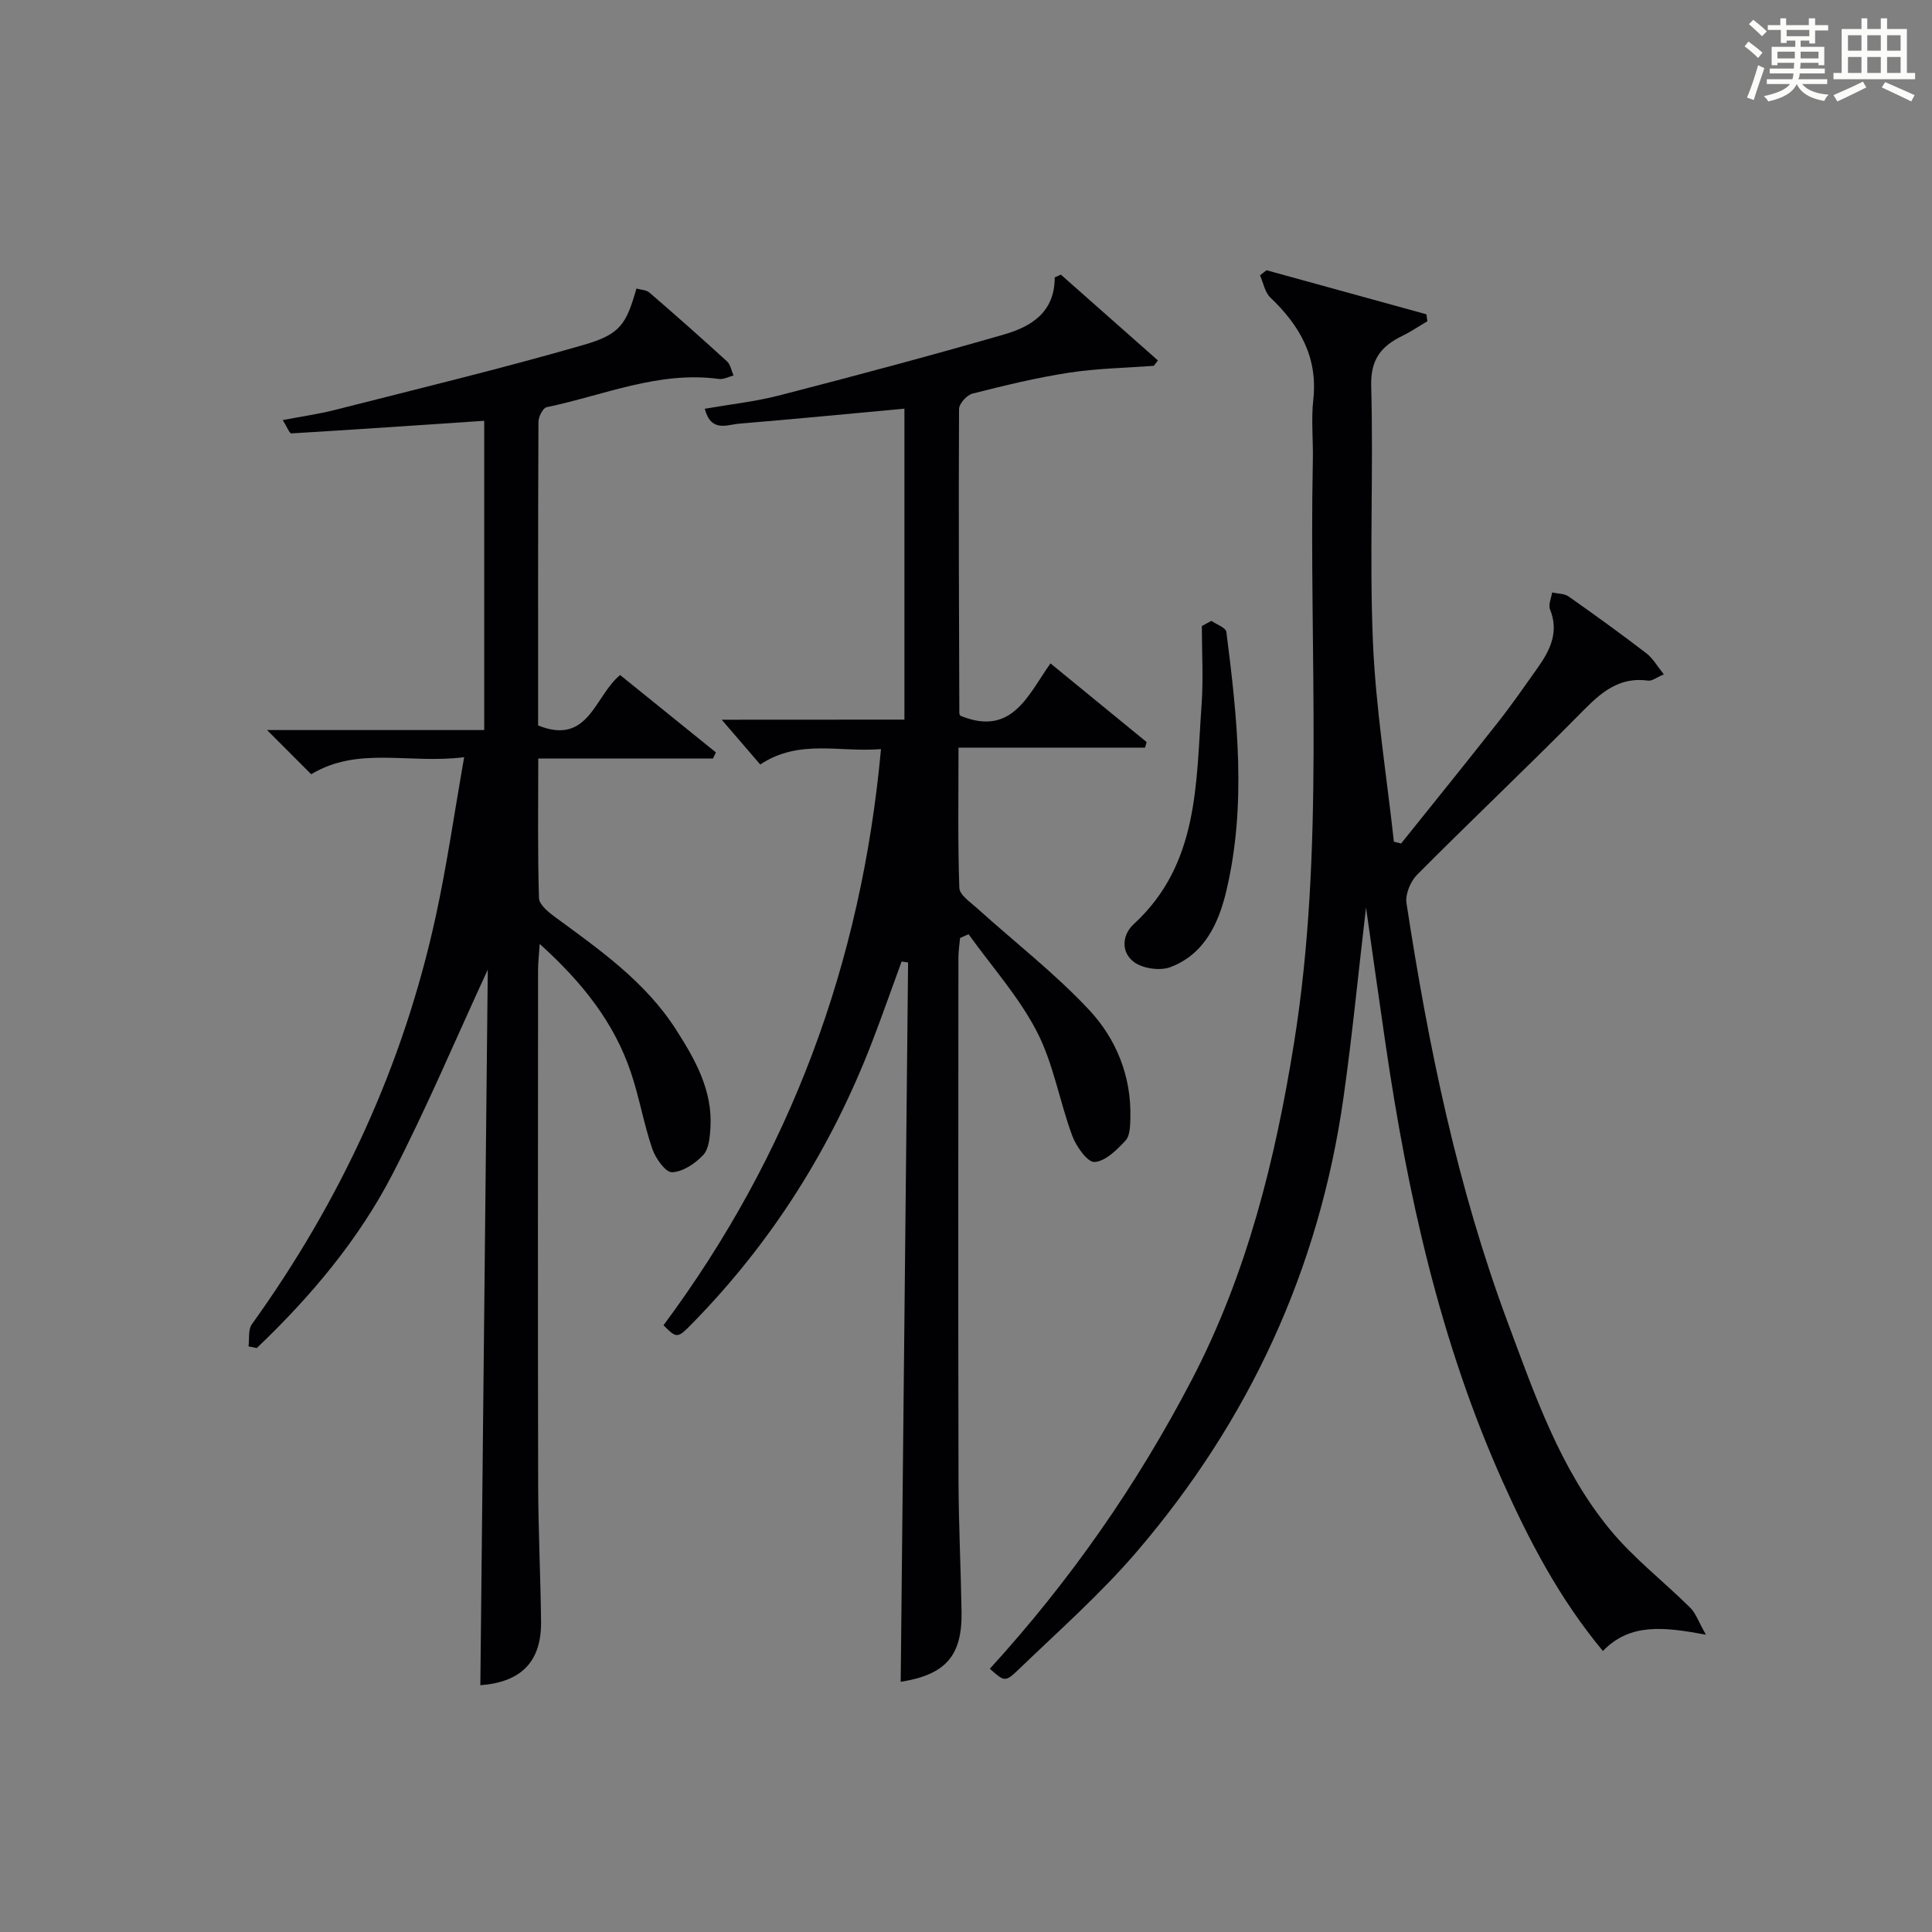 <?xml version="1.0" encoding="utf-8"?>
<svg version="1.1" id="漢_ZDIC_典" xmlns="http://www.w3.org/2000/svg" xmlns:xlink="http://www.w3.org/1999/xlink" x="0px" y="0px"
	 viewBox="0 0 400 400" style="enable-background:new 0 0 400 400;" xml:space="preserve">
<rect x="0" y="0" width="400" height="400" fill="#808080" stroke="none"/>
<style type="text/css">
	.st1{fill:#010104;}
	.st0{fill:#fbfcfa;}
</style>
<g>
	<path class="st0" d="M361.2,9.6l0.8-1c0.9,0.7,1.9,1.4,2.9,2.3L364,12C363,11,362,10.2,361.2,9.6z M361.7,20.2
		c0.9-2.1,1.6-4.3,2.3-6.7c0.4,0.2,0.8,0.4,1.3,0.6c-0.7,2.1-1.5,4.3-2.2,6.6L361.7,20.2z M362.1,5l0.9-0.9c1,0.8,2,1.6,2.8,2.4
		l-1,1C363.9,6.6,363,5.8,362.1,5z M374.6,3.8h1.2v1.4h2.7v1.1h-2.7v2.7h-1.2V8.4h-1.8v1.3h4.9v3.8h-1.2v-0.5h-3.7
		c0,0.4-0.1,0.9-0.1,1.2h5.1v1h-5.2c0,0.5-0.1,0.9-0.3,1.2h6v1h-5.2c1.1,1.3,2.9,2,5.5,2.2c-0.4,0.4-0.7,0.8-0.9,1.3
		c-2.9-0.5-4.8-1.6-5.7-3.5H372c-0.8,1.7-2.7,2.9-5.9,3.6c-0.2-0.4-0.6-0.8-0.9-1.1c2.8-0.6,4.6-1.4,5.4-2.5h-4.8v-1h5.3
		c0.1-0.3,0.2-0.7,0.2-1.2h-4.9v-1h5c0-0.4,0-0.8,0.1-1.2H368v0.5h-1.2V9.7h4.9V8.4h-1.8v0.5h-1.2V6.2H366V5.2h2.6V3.8h1.2v1.4h4.7
		V3.8z M368,12.1h3.6c0-0.4,0-0.9,0-1.4H368V12.1z M369.9,7.5h4.7V6.2h-4.7V7.5z M376.5,10.7h-3.7c0,0.5,0,1,0,1.4h3.7V10.7z"/>
	<path class="st0" d="M385.3,3.8h1.3V6h2.8V3.8h1.3V6h4.1v9.1h1.7v1.3h-16.9v-1.3h1.7V6h4.1V3.8z M385.7,16.9l0.7,1.2
		c-1.8,0.9-3.8,1.9-6,2.9c-0.2-0.4-0.5-0.8-0.8-1.3C381.9,18.7,383.9,17.8,385.7,16.9z M382.6,10.5h2.8V7.3h-2.8V10.5z M382.6,15.1
		h2.8v-3.3h-2.8V15.1z M386.6,10.5h2.8V7.3h-2.8V10.5z M386.6,15.1h2.8v-3.3h-2.8V15.1z M390.3,17c2.1,0.9,4.1,1.8,6.1,2.7l-0.7,1.3
		c-2.2-1.1-4.2-2-6.1-2.9L390.3,17z M393.5,7.3h-2.8v3.2h2.8V7.3z M390.7,15.1h2.8v-3.3h-2.8V15.1z"/>
	
	<path class="st1" d="M204.93,345.5c16.68-18.27,30.51-38.15,41.8-59.8c11.44-21.94,17.3-45.55,21.19-69.79c6.42-40.06,3.06-80.42,3.89-120.65
		c0.09-4.16-0.37-8.37,0.09-12.49c0.98-8.83-2.8-15.37-8.89-21.17c-1.14-1.09-1.45-3.05-2.14-4.6c0.45-0.35,0.9-0.7,1.35-1.05
		c11.03,3.04,22.07,6.08,33.1,9.12c0.07,0.48,0.13,0.96,0.2,1.44c-1.72,1.01-3.38,2.15-5.17,3.02c-4.36,2.13-6.61,4.84-6.46,10.39
		c0.49,17.65-0.39,35.35,0.36,52.98c0.59,13.83,2.83,27.58,4.34,41.37c0.5,0.12,1,0.24,1.5,0.36c6.71-8.37,13.46-16.71,20.09-25.14
		c2.88-3.66,5.54-7.5,8.23-11.3c2.56-3.63,4.39-7.39,2.5-12.04c-0.38-0.95,0.27-2.31,0.44-3.49c1.15,0.26,2.51,0.21,3.41,0.83
		c5.45,3.83,10.84,7.73,16.12,11.78c1.35,1.04,2.24,2.67,3.6,4.35c-1.49,0.62-2.43,1.41-3.25,1.3c-6.75-0.93-10.58,3.31-14.78,7.55
		c-10.89,11.01-22.14,21.65-33.06,32.64c-1.37,1.38-2.48,4.05-2.19,5.89c4.53,29.55,10.51,58.76,21,86.9
		c5.59,14.99,10.8,30.2,21.09,42.73c4.89,5.96,11.16,10.78,16.67,16.25c1.14,1.13,1.69,2.86,3.23,5.56
		c-8.66-1.58-15.65-2.49-21.33,3.38c-9.03-10.87-15.24-22.8-20.76-35.11c-12.96-28.91-19.69-59.49-24.25-90.64
		c-1.32-8.99-2.58-18-4.03-28.18c-1.64,13.97-2.87,26.72-4.67,39.39c-5.02,35.48-19.52,66.8-42.75,93.93
		c-7.54,8.81-16.34,16.56-24.71,24.63C208.09,348.33,207.86,348.09,204.93,345.5z"/>
	<path class="st1" d="M96.1,156.77c-11.47,1.45-21.93-2.34-31.67,3.53c-2.78-2.79-5.59-5.6-9.14-9.15c15.46,0,30.11,0,44.96,0
		c0-21.89,0-43.12,0-64.03c-13.51,0.91-26.71,1.82-39.93,2.61c-0.39,0.02-0.86-1.29-1.78-2.76c3.9-0.75,7.4-1.23,10.81-2.1
		c17.19-4.38,34.44-8.54,51.48-13.46c7.7-2.22,8.82-4.35,10.94-11.67c0.9,0.26,2.03,0.27,2.68,0.83
		c5.42,4.68,10.79,9.42,16.07,14.25c0.73,0.67,0.91,1.93,1.35,2.92c-1.01,0.26-2.07,0.85-3.03,0.72c-12.49-1.7-23.88,3.4-35.68,5.85
		c-0.76,0.16-1.67,1.98-1.68,3.03c-0.1,20.98-0.07,41.96-0.07,62.86c10.5,4.22,11.67-6.11,16.98-10.44
		c6.65,5.37,13.24,10.7,19.83,16.02c-0.2,0.42-0.4,0.84-0.6,1.27c-11.87,0-23.75,0-36.18,0c0,9.98-0.14,19.44,0.15,28.89
		c0.04,1.35,1.94,2.9,3.31,3.91c9.27,6.8,18.72,13.4,25.07,23.33c3.98,6.21,7.59,12.6,7.12,20.33c-0.12,1.93-0.32,4.36-1.49,5.62
		c-1.65,1.76-4.22,3.49-6.46,3.57c-1.34,0.05-3.41-2.87-4.08-4.82c-1.77-5.16-2.68-10.62-4.42-15.79
		c-3.47-10.33-9.99-18.62-18.9-26.66c-0.16,2.41-0.34,3.9-0.34,5.4c-0.02,35.5-0.06,71,0.02,106.49c0.02,9.48,0.5,18.96,0.6,28.45
		c0.08,8.29-4.13,12.5-12.57,13.14c0.51-49.16,1.02-98.34,1.54-148.16c-6.8,14.72-12.73,28.82-19.74,42.37
		c-7.07,13.66-16.97,25.38-28.09,35.98c-0.57-0.12-1.14-0.23-1.71-0.35c0.21-1.54-0.11-3.45,0.69-4.57
		c18.38-25.57,31.36-53.59,38.06-84.38C92.5,179.27,94.02,168.6,96.1,156.77z"/>
	<path class="st1" d="M187.25,148.99c0-21.7,0-42.94,0-64.38c-11.56,1.06-22.9,2.17-34.26,3.11c-2.48,0.2-5.76,1.88-7.08-3.09
		c5.27-0.92,10.48-1.48,15.5-2.78c15.55-4.02,31.09-8.16,46.52-12.62c5.53-1.6,10.45-4.55,10.44-11.8c0.42-0.19,0.85-0.38,1.27-0.57
		c6.7,5.92,13.4,11.85,20.1,17.77c-0.29,0.37-0.58,0.74-0.86,1.11c-5.87,0.44-11.8,0.53-17.6,1.43c-6.71,1.03-13.34,2.65-19.93,4.32
		c-1.17,0.3-2.79,2.09-2.79,3.2c-0.11,20.99-0.01,41.99,0.06,62.98c0,0.29,0.29,0.58,0.27,0.54c10.65,4.34,13.93-4.29,18.6-10.86
		c6.9,5.65,13.41,10.97,19.91,16.29c-0.11,0.38-0.23,0.77-0.34,1.15c-12.66,0-25.33,0-38.61,0c0,10.14-0.16,19.6,0.17,29.04
		c0.05,1.46,2.29,2.95,3.7,4.23c7.75,7,16.07,13.44,23.17,21.03c5.6,5.98,8.76,13.72,8.54,22.31c-0.04,1.62-0.05,3.7-0.99,4.72
		c-1.78,1.94-4.15,4.3-6.42,4.46c-1.44,0.1-3.79-3.2-4.61-5.4c-2.65-7.14-3.89-14.93-7.34-21.6c-3.74-7.23-9.35-13.48-14.14-20.16
		c-0.59,0.26-1.17,0.52-1.76,0.78c-0.12,1.36-0.34,2.71-0.34,4.07c-0.02,36-0.06,72,0.02,108c0.02,9.15,0.48,18.3,0.63,27.45
		c0.15,9.12-3.33,13.02-12.6,14.48c0.51-49.62,1.02-99.28,1.53-148.93c-0.45-0.07-0.89-0.14-1.34-0.2
		c-2.05,5.58-4.01,11.2-6.15,16.75c-8.43,21.86-20.67,41.3-37.08,58.07c-3.19,3.26-3.27,3.29-6.07,0.49
		c26.2-35.27,40.97-74.89,45.03-119.29c-8.55,0.73-16.96-2.16-25,3.19c-2.58-3-5.22-6.06-7.98-9.27
		C161.78,148.99,174.35,148.99,187.25,148.99z"/>
	<path class="st1" d="M250.81,128.54c1.08,0.76,2.99,1.42,3.1,2.3c2.27,17.83,4.21,35.73,0.01,53.53c-1.59,6.74-4.52,13.18-11.59,15.86
		c-2.13,0.81-5.63,0.32-7.48-1c-2.77-1.98-2.61-5.61-0.12-7.9c13.54-12.42,12.87-29.17,14.04-45.32c0.39-5.44,0.06-10.93,0.06-16.4
		C249.49,129.25,250.15,128.9,250.81,128.54z"/>
</g>
</svg>
